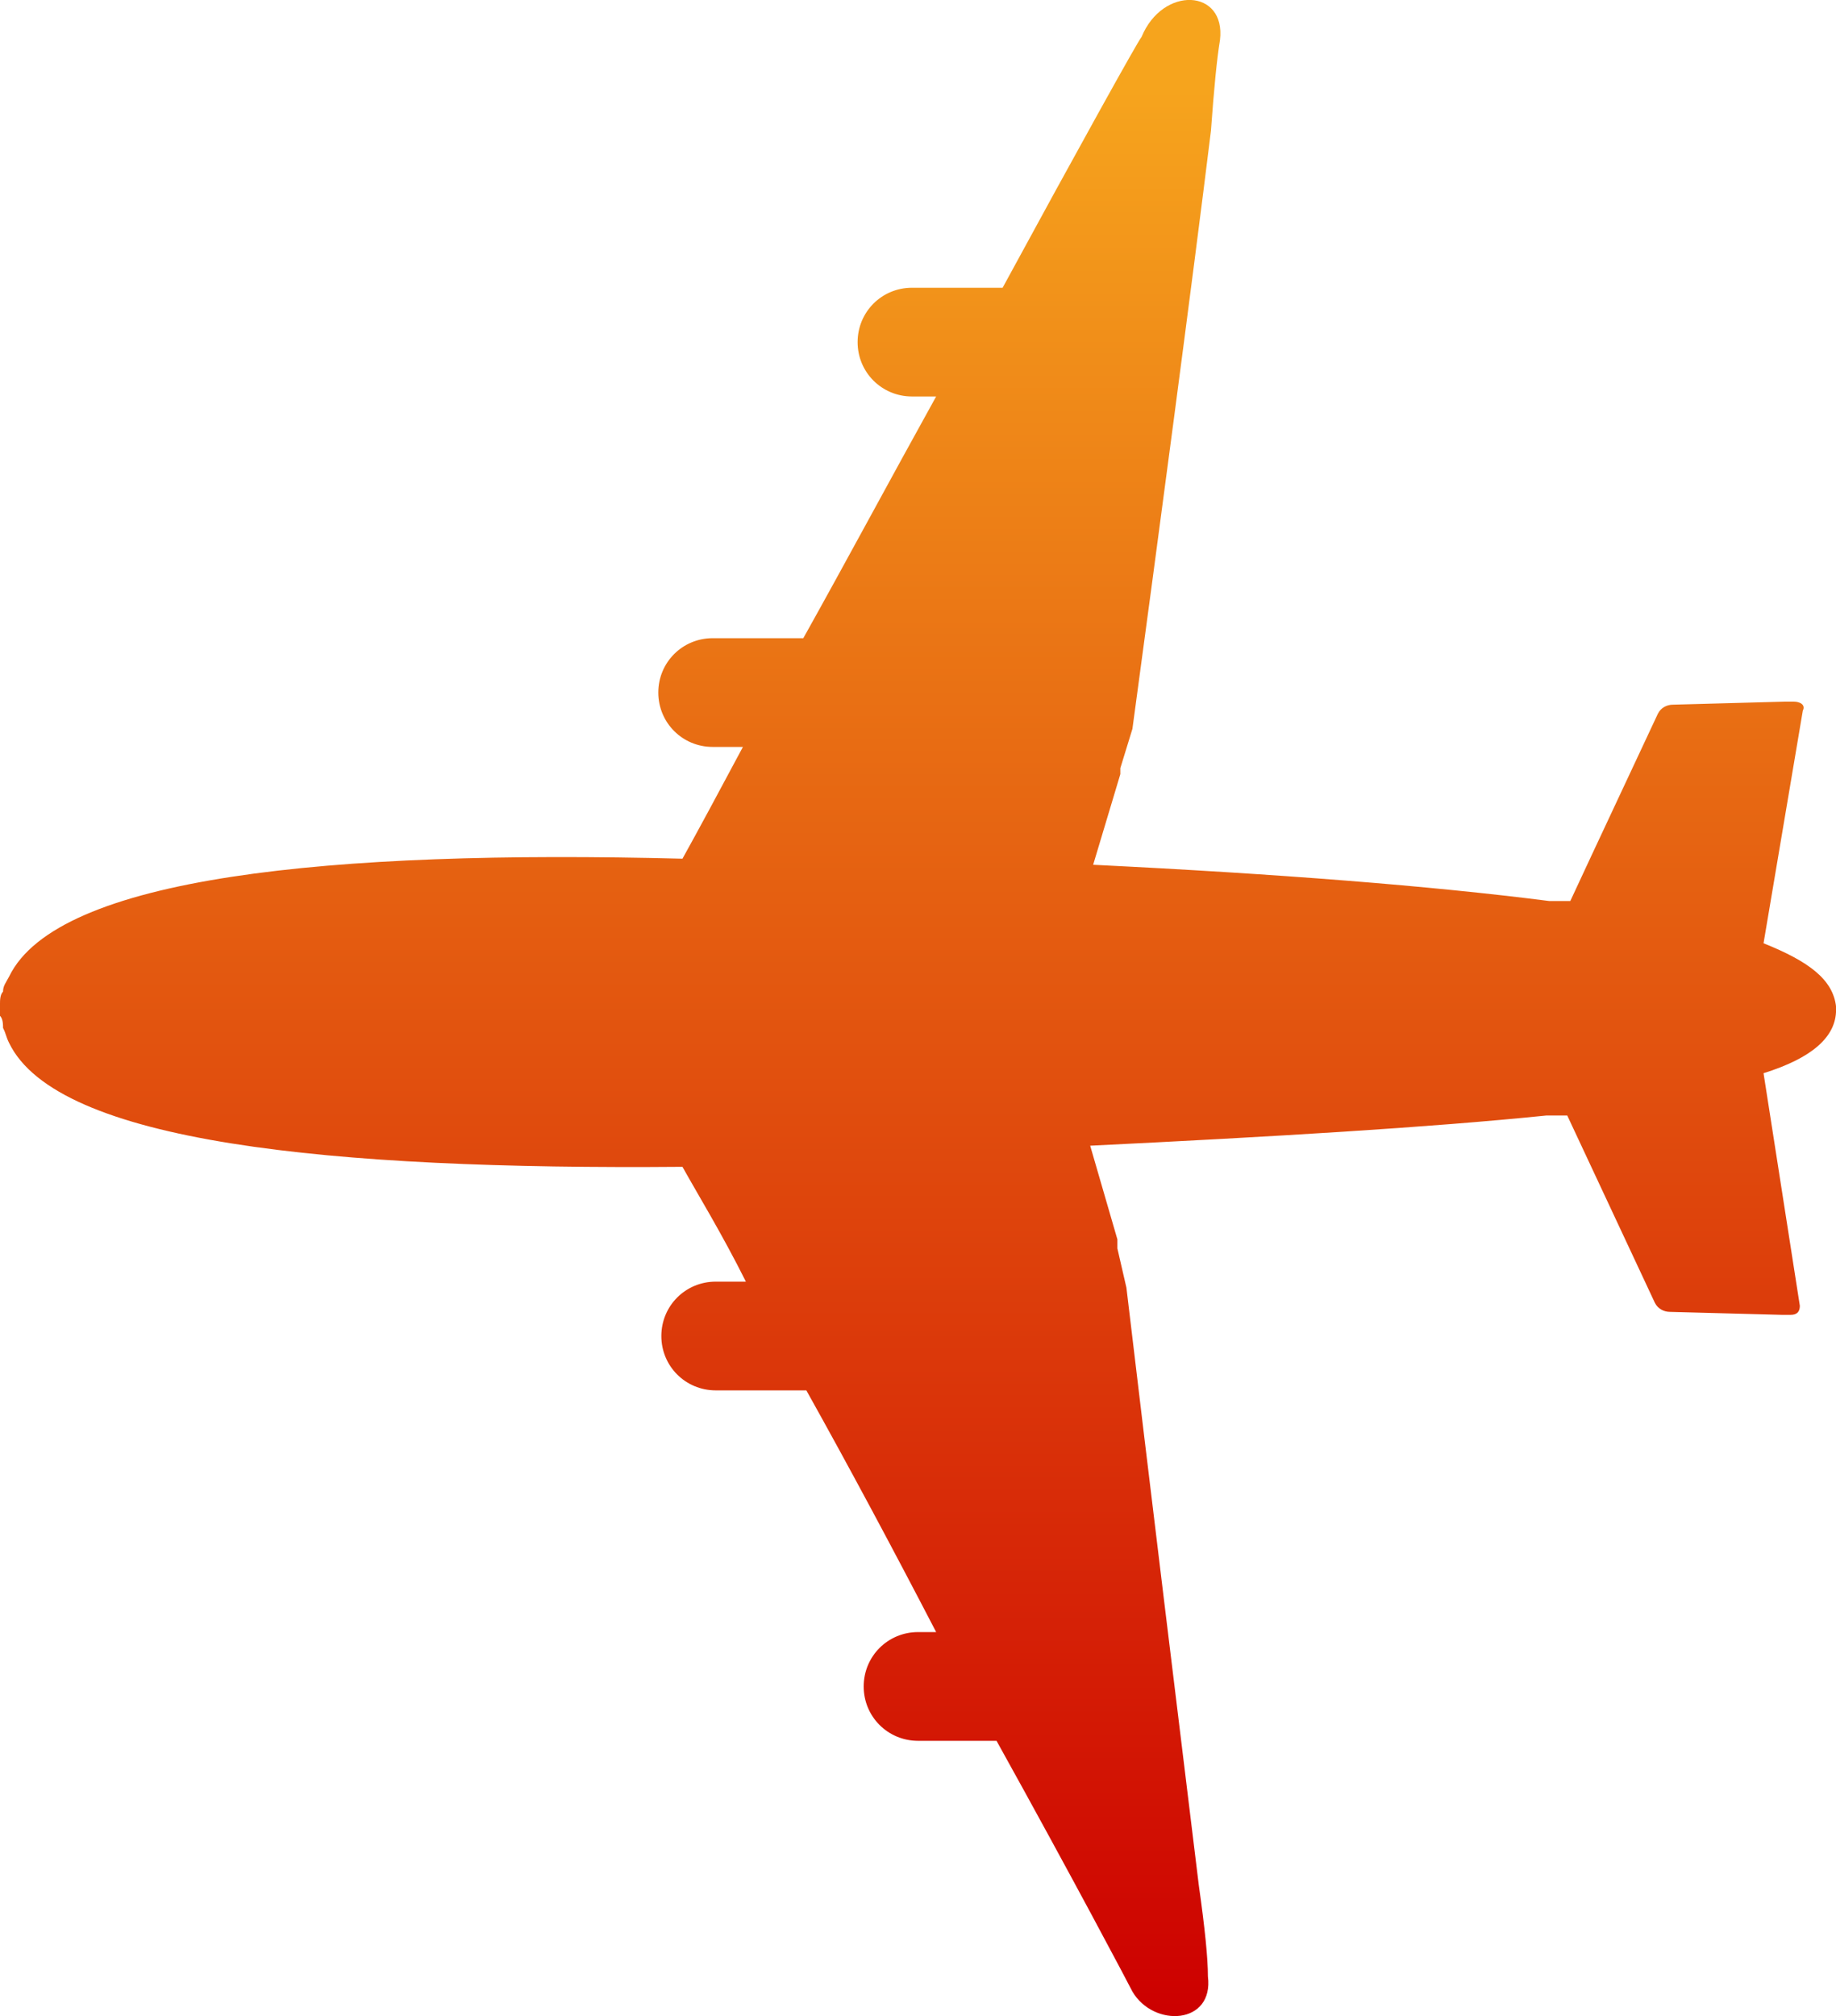 <svg xmlns="http://www.w3.org/2000/svg" xmlns:xlink="http://www.w3.org/1999/xlink" fill="none" version="1.1" width="24.78" height="27.2" viewBox="0 0 24.78 27.2"><defs><linearGradient x1="1" y1="0.5" x2="0" y2="0.5" id="master_svg0_10_3904"><stop offset="4.286%" stop-color="#F6A41D" stop-opacity="1"/><stop offset="100%" stop-color="#CD0000" stop-opacity="1"/></linearGradient></defs><g transform="matrix(0,-1,1,0,-27.2,27.2)"><path d="M26.66,43.666C26.415,43.625,26.008,43.585,25.437,43.544C23.44,43.299,19.772,42.81,17.367,42.484L16.837,42.321L16.756,42.321L15.533,41.954C15.411,44.441,15.248,46.519,15.044,48.109L15.044,48.394L15.656,48.679L17.571,49.576C17.653,49.617,17.693,49.698,17.693,49.78L17.734,51.288L17.734,51.41C17.734,51.492,17.693,51.573,17.612,51.532L14.474,51.002C14.229,51.614,13.985,51.94,13.618,51.981L13.577,51.981C13.21,51.981,12.925,51.655,12.721,51.002L9.583,51.492C9.501,51.492,9.461,51.451,9.461,51.369L9.461,51.247L9.501,49.739C9.501,49.658,9.542,49.576,9.624,49.535L11.539,48.639L12.15,48.353L12.15,48.068C11.988,46.478,11.865,44.4,11.743,41.914L10.479,42.281L10.357,42.281L9.827,42.403C7.423,42.688,3.755,43.136,1.757,43.381C1.187,43.462,0.779,43.503,0.535,43.503C-0.117,43.585,-0.158,42.77,0.331,42.484C0.412,42.444,1.88,41.669,3.714,40.65L3.714,39.591C3.714,39.183,4.04,38.857,4.447,38.857C4.855,38.857,5.181,39.183,5.181,39.591L5.181,39.835C6.281,39.264,7.423,38.653,8.442,38.083L8.442,36.86C8.442,36.452,8.768,36.126,9.175,36.126C9.583,36.126,9.909,36.452,9.909,36.86L9.909,37.267C10.561,36.941,11.091,36.615,11.458,36.411C11.417,31.643,11.784,27.975,13.129,27.323C13.21,27.282,13.251,27.282,13.332,27.241C13.373,27.241,13.455,27.241,13.495,27.2L13.659,27.2C13.699,27.2,13.781,27.2,13.822,27.241C13.903,27.241,13.944,27.282,14.025,27.323C15.37,27.975,15.737,31.643,15.615,36.411C15.982,36.615,16.512,36.901,17.123,37.227L17.123,36.819C17.123,36.411,17.449,36.085,17.857,36.085C18.264,36.085,18.59,36.411,18.59,36.819L18.59,38.042C19.609,38.612,20.75,39.224,21.851,39.835L21.851,39.509C21.851,39.101,22.177,38.775,22.584,38.775C22.992,38.775,23.318,39.101,23.318,39.509L23.318,40.732C25.193,41.751,26.66,42.566,26.701,42.607C27.394,42.892,27.353,43.748,26.66,43.666Z" fill="url(#master_svg0_10_3904)" fill-opacity="1"/></g></svg>